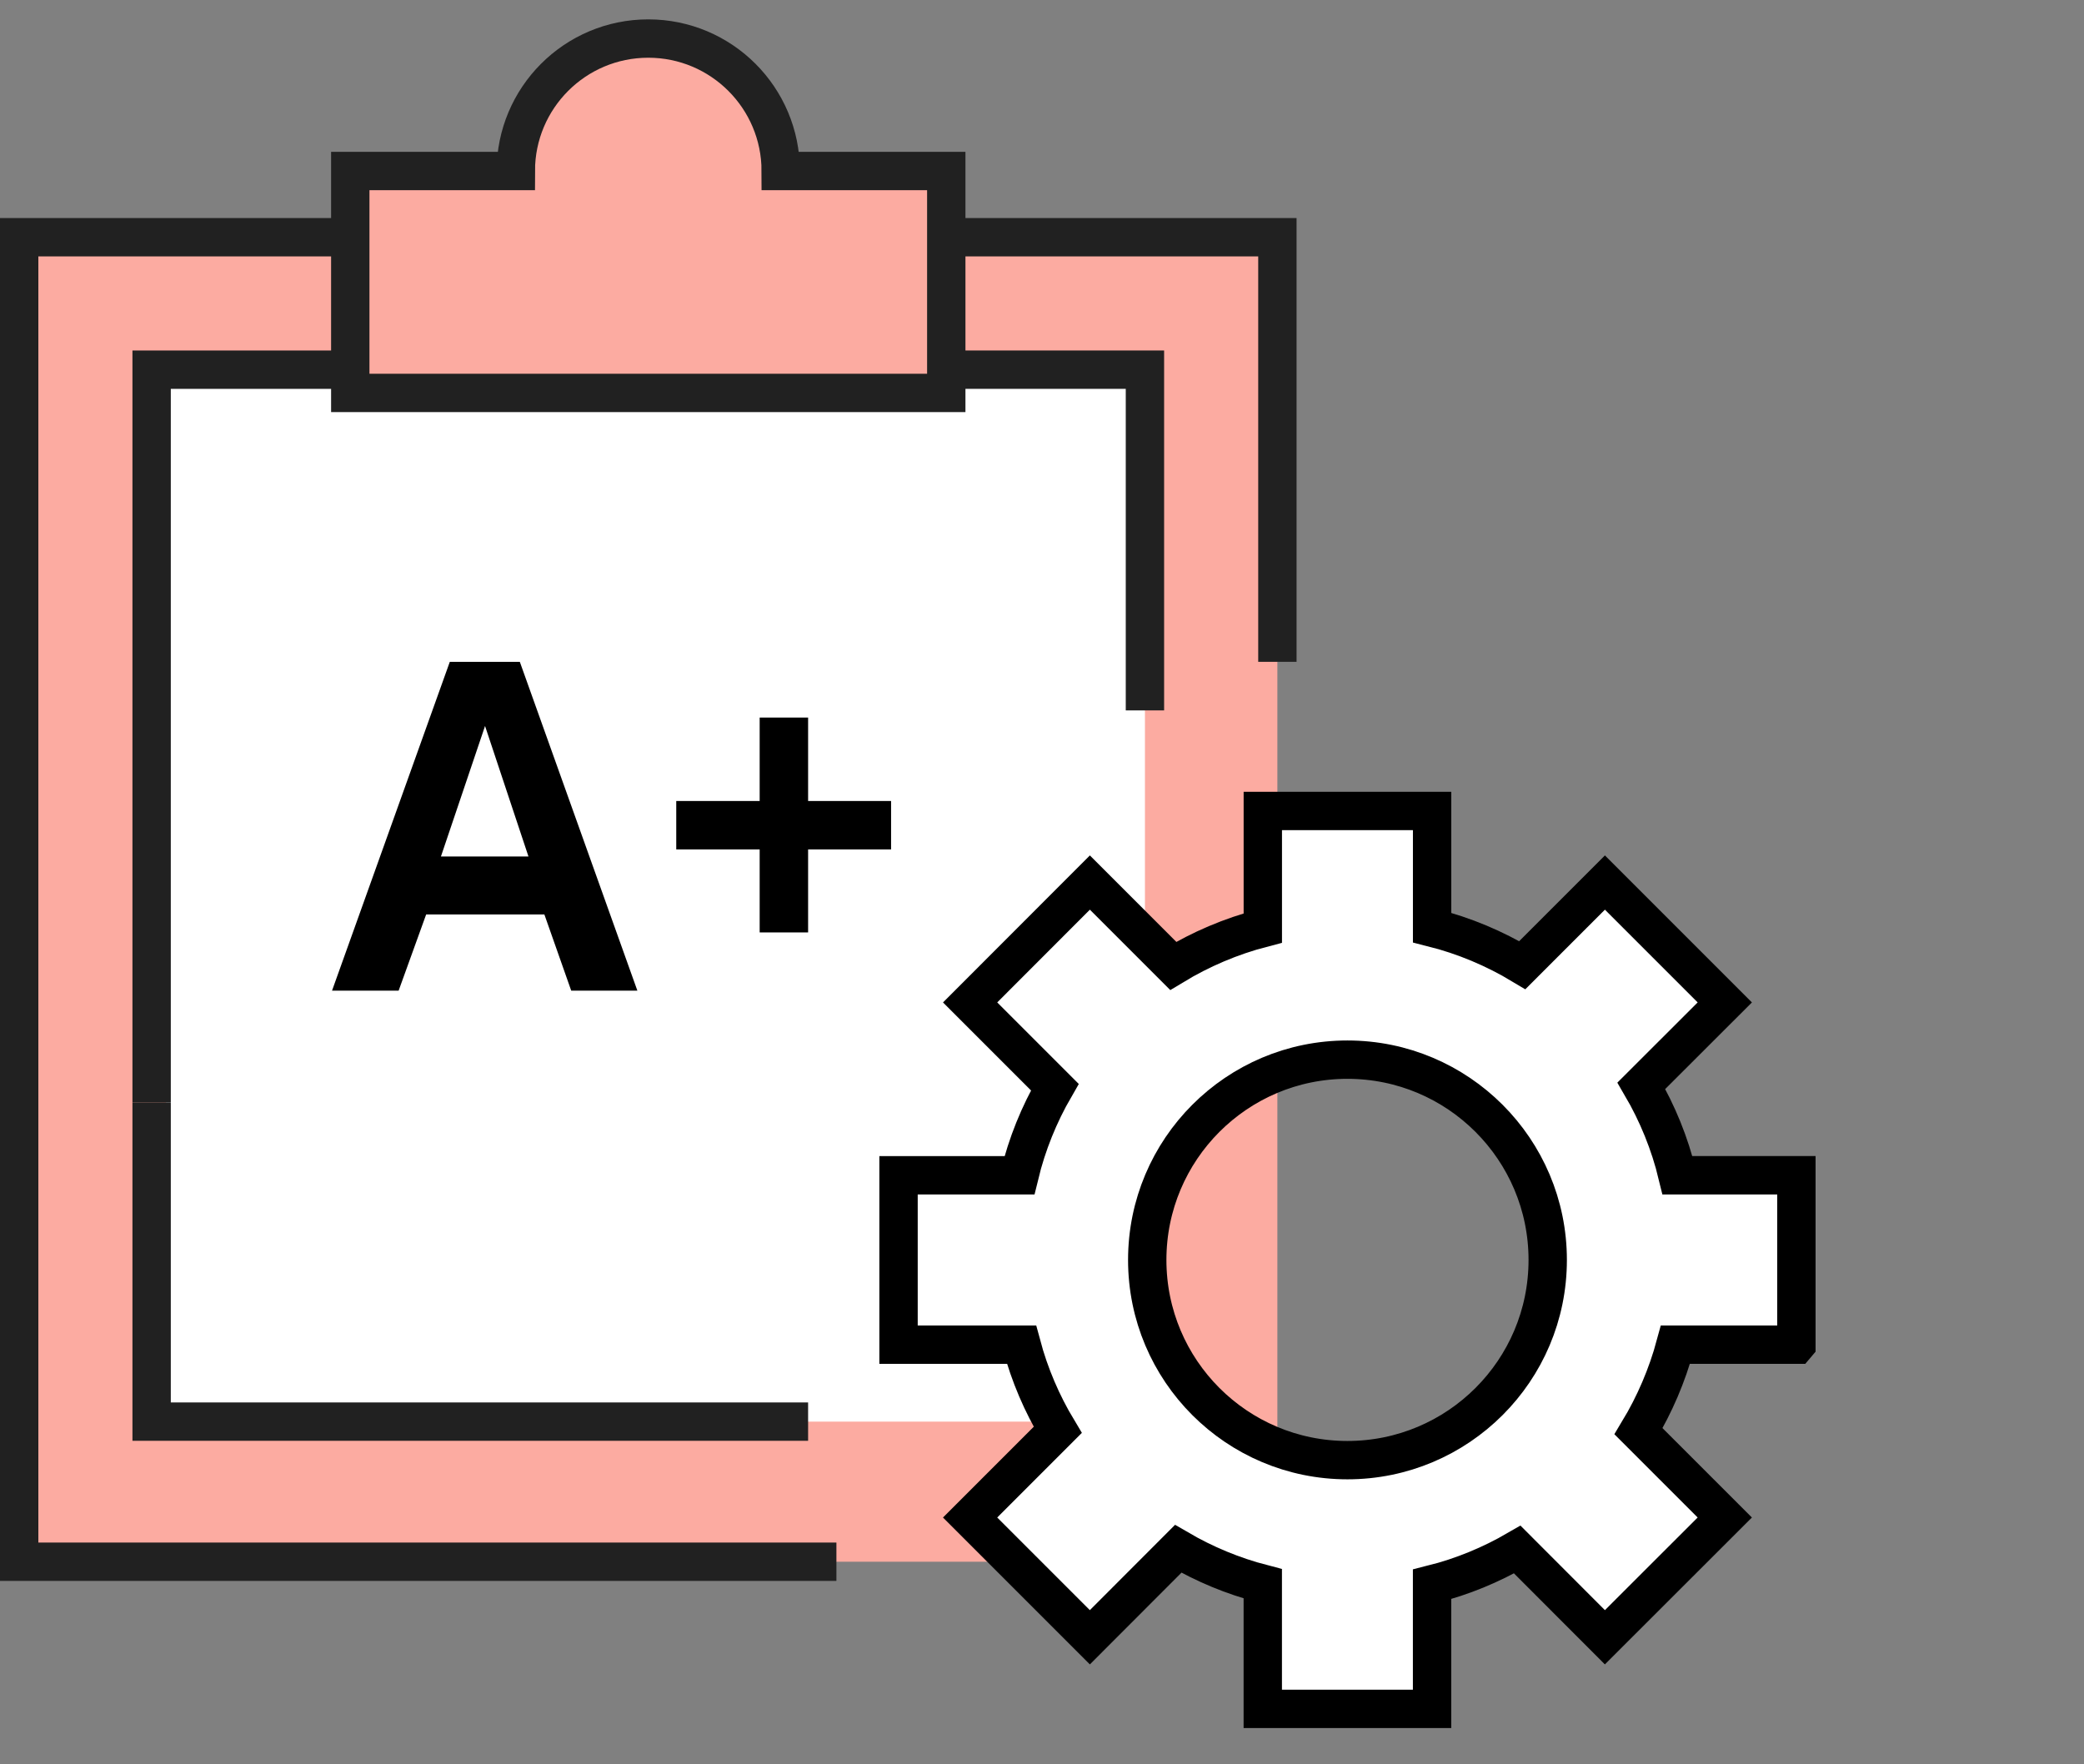 <?xml version="1.0" encoding="UTF-8"?><svg id="b" xmlns="http://www.w3.org/2000/svg" width="108.676" height="92" viewBox="0 0 108.676 92"><rect x="0" y="0" width="108.676" height="92" fill="#808080" stroke="none"/><defs><style>.d,.e{fill:none;}.f,.g{fill:#fff;}.h,.i{fill:#fcaba1;}.e,.g,.i{stroke-width:2px;}.e,.i{stroke:#212121;}.g{stroke:#000;stroke-miterlimit:10;}</style></defs><g id="c"><rect class="d" x=".5" width="108.176" height="92"/><rect class="h" x="1" y="12.37" width="65.612" height="69.066"/><path class="i" d="m43.617,81.436H1V12.37h17.267"/><path class="i" d="m49.346,12.37h17.267v22.141"/><rect class="f" x="8.657" y="19.277" width="51.049" height="54.853"/><path class="e" d="m7.907,57.484v16.646h34.234"/><path class="e" d="m18.267,19.277H7.907v38.207"/><path class="e" d="m59.706,37.044v-17.768h-10.36"/><path class="i" d="m40.713,8.917c0-3.814-3.092-6.907-6.907-6.907s-6.907,3.092-6.907,6.907h-8.633v11.571h31.08v-11.571h-8.633Z"/><path d="m17.315,51.656l6.141-17.144h3.652l6.129,17.144h-3.45l-1.399-3.972h-6.165l-1.435,3.972h-3.474Zm5.679-6.995h4.564l-2.264-6.805-2.3,6.805Z"/><path d="m46.468,41.768v2.525h-11.203v-2.525h11.203Zm-4.327,6.853h-2.526v-11.204h2.526v11.204Z"/><path class="g" d="m93.678,70.116v-8.833h-6.202c-.402-1.666-1.042-3.228-1.883-4.666l4.351-4.346-6.251-6.251-4.308,4.308c-1.443-.868-3.022-1.536-4.704-1.959v-6.082h-8.828v6.104c-1.671.434-3.239,1.107-4.672,1.975l-4.346-4.346-6.245,6.251,4.417,4.417c-.819,1.416-1.449,2.957-1.845,4.596h-6.305v8.833h6.413c.423,1.579,1.063,3.071,1.888,4.444l-4.569,4.569,6.245,6.245,4.606-4.612c1.367.798,2.843,1.416,4.411,1.823v6.522h8.828v-6.495c1.579-.396,3.071-1.015,4.444-1.812l4.569,4.574,6.251-6.245-4.498-4.498c.841-1.394,1.492-2.908,1.926-4.514h6.305Zm-23.413,6.023c-5.768,0-10.439-4.672-10.439-10.439s4.672-10.445,10.439-10.445,10.445,4.677,10.445,10.445-4.677,10.439-10.445,10.439Z"/></g></svg>